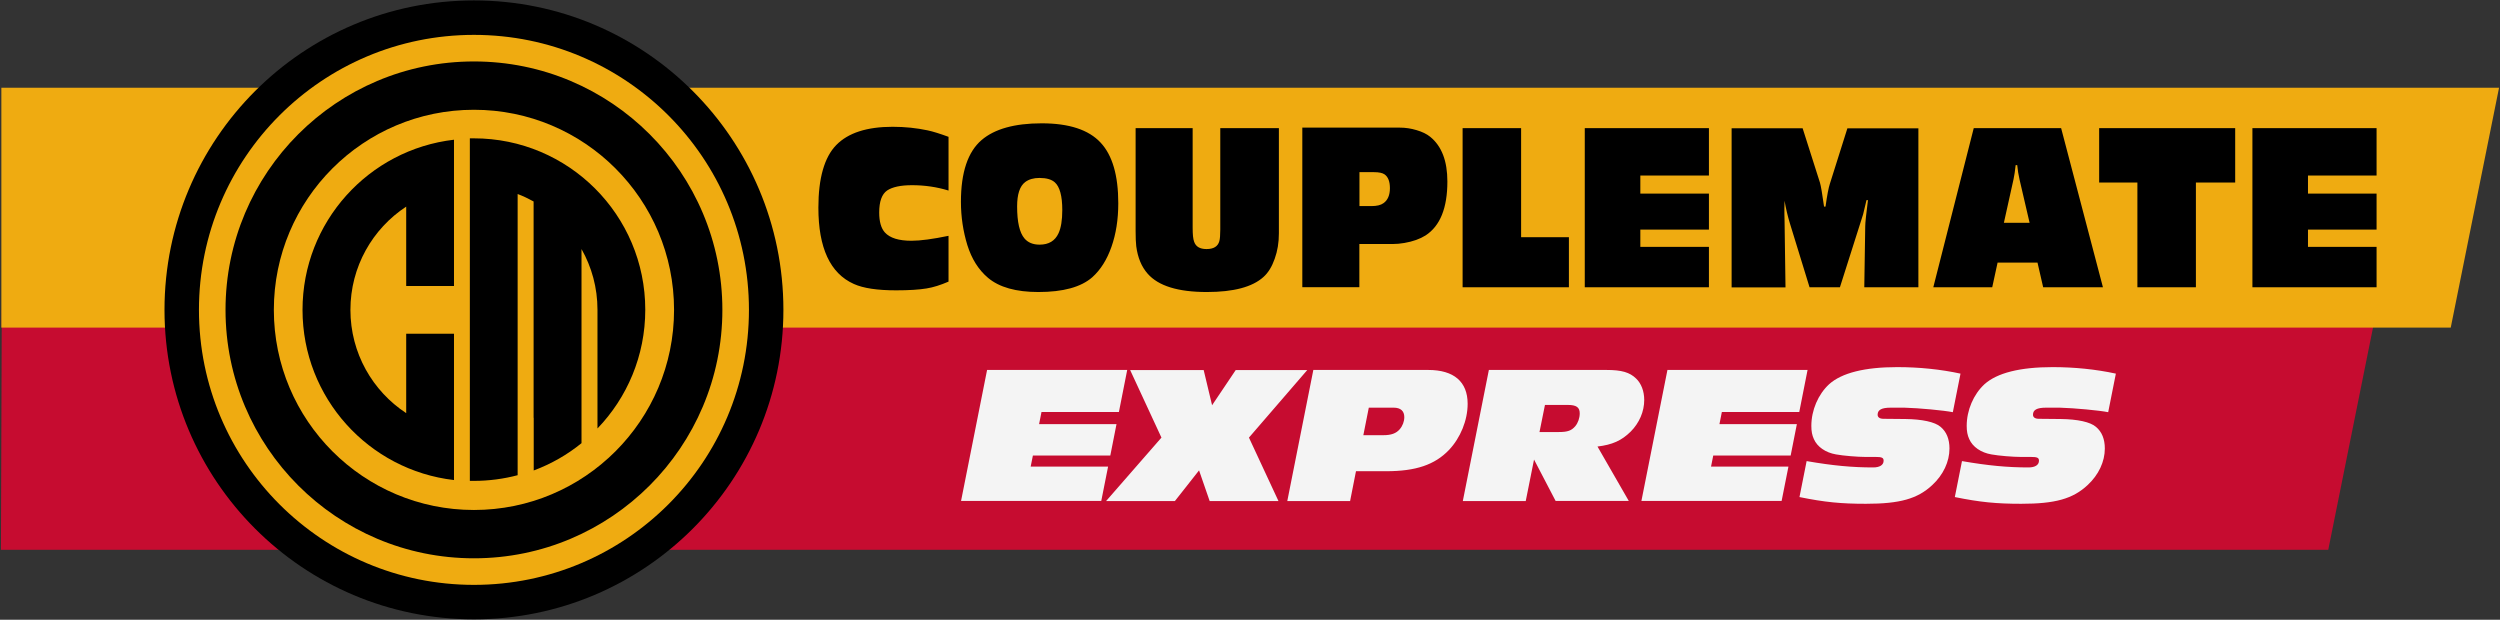 <?xml version="1.0" encoding="UTF-8"?><svg id="uuid-6abe392b-27e5-4d7d-ac51-74e83d9a5c2e" xmlns="http://www.w3.org/2000/svg" width="238" height="59" viewBox="0 0 238 59"><rect x="0" y="0" width="238" height="59" fill="#333333" stroke="none"/><defs><style>.uuid-af6b1670-41e1-4384-b1b1-8526582ee7d8{fill:#f4f4f4;}.uuid-a1bd8534-e6cf-4e40-91c1-27a02d322b82{fill:#efab11;}.uuid-6e8859f0-41c9-4c7f-a923-a9e6c5632fca{fill:#c60c30;}</style></defs><polygon class="uuid-6e8859f0-41c9-4c7f-a923-a9e6c5632fca" points="221.65 52.34 .09 52.34 .17 29.5 226.25 29.5 221.65 52.34"/><polygon class="uuid-a1bd8534-e6cf-4e40-91c1-27a02d322b82" points="233.31 31.19 .13 31.19 .13 8.35 237.91 8.35 233.31 31.19"/><path d="M226.25,12.2v4.51h-6.53v1.72h6.53v3.43h-6.53v1.64h6.53v3.85h-11.82v-15.15h11.82ZM212.79,12.2v5.18h-3.74v9.97h-5.57v-9.97h-3.64v-5.18h12.95ZM193.22,21.22l-.96-4.13c-.1-.45-.18-.91-.22-1.37h-.15c-.06.54-.12.99-.2,1.34l-.92,4.15h2.45ZM193.96,25h-3.79l-.51,2.35h-5.61l3.85-15.15h8.32l3.98,15.15h-5.69l-.54-2.35ZM182.63,12.2v15.15h-5.15l.09-5.8c0-.34.09-1.17.26-2.5h-.14c-.16.69-.27,1.14-.32,1.35l-2.21,6.95h-2.89l-1.87-6.08c-.21-.69-.38-1.41-.51-2.16-.04,1.04,0,1.68,0,1.91l.09,6.34h-5.13v-15.15h6.76l1.65,5.18c.09.3.22,1.06.39,2.28h.14c.15-1.08.29-1.8.41-2.16l1.67-5.29h6.75ZM162.69,12.2v4.51h-6.53v1.72h6.53v3.43h-6.53v1.64h6.53v3.85h-11.82v-15.15h11.82ZM149.36,22.58v4.77h-10.12v-15.15h5.57v10.38h4.55ZM129.41,19.62h1.14c.52,0,.9-.09,1.16-.28.4-.28.61-.76.61-1.43,0-.63-.17-1.07-.51-1.31-.2-.14-.54-.21-1-.21h-1.39v3.23ZM123.98,12.15h9.28c.54,0,1.07.08,1.6.24.54.16.97.37,1.29.63,1.1.89,1.64,2.31,1.64,4.26,0,2.52-.69,4.23-2.07,5.13-.54.34-1.21.58-2.02.72-.39.07-.76.1-1.1.1h-3.19v4.11h-5.43v-15.19ZM121.75,12.2v10.02c0,.87-.13,1.67-.4,2.42-.26.74-.61,1.32-1.07,1.73-1.05.95-2.84,1.43-5.39,1.43-2.74,0-4.61-.58-5.63-1.74-.59-.67-.95-1.54-1.09-2.62-.04-.34-.06-.82-.06-1.44v-9.8h5.43v9.47c0,.64.04,1.08.14,1.34.16.47.55.7,1.18.7.68,0,1.08-.25,1.22-.75.06-.21.09-.58.09-1.09v-9.67h5.57ZM98.96,16.94c-.56,0-1.01.13-1.36.39-.52.39-.77,1.17-.77,2.32,0,1.48.23,2.5.7,3.05.33.39.81.59,1.44.59.87,0,1.47-.36,1.8-1.08.24-.51.36-1.25.36-2.22,0-1.33-.24-2.21-.71-2.63-.31-.28-.8-.42-1.45-.42M99.17,11.74c2.6,0,4.47.61,5.61,1.84,1.12,1.2,1.68,3.12,1.68,5.77,0,1.55-.22,2.93-.65,4.15-.43,1.22-1.03,2.18-1.82,2.89-1.07.94-2.78,1.41-5.14,1.41-2.12,0-3.72-.45-4.79-1.35-.91-.77-1.56-1.81-1.97-3.12-.4-1.31-.61-2.68-.61-4.12,0-2.8.66-4.76,1.97-5.88,1.24-1.06,3.15-1.59,5.71-1.59M90.3,13.04v5.1c-1.11-.34-2.27-.51-3.47-.51-1.08,0-1.87.17-2.37.5-.51.35-.76,1.05-.76,2.1,0,.87.18,1.5.54,1.9.48.53,1.33.79,2.53.79.86,0,2.03-.16,3.53-.47v4.36c-.76.33-1.46.55-2.09.65-.72.12-1.68.18-2.9.18-1.79,0-3.13-.2-4.03-.61-2.25-1.01-3.37-3.43-3.37-7.26,0-2.81.57-4.8,1.7-5.96,1.13-1.16,2.92-1.74,5.37-1.74,1.18,0,2.29.12,3.33.34.52.11,1.18.32,2,.62"/><path class="uuid-af6b1670-41e1-4384-b1b1-8526582ee7d8" d="M91.49,47.7l2.48-12.48h13.34l-.79,4h-7.37l-.23,1.16h7.37l-.59,2.99h-7.37l-.21,1.05h7.37l-.65,3.27h-13.35ZM115.16,47.7l-1.01-2.92-2.3,2.92h-6.55l5.27-6.04-2.98-6.43h7l.8,3.35,2.25-3.35h6.81l-5.55,6.43,2.81,6.04h-6.55ZM122.55,47.7l2.48-12.48h10.94c2.44,0,3.75,1.12,3.75,3.22,0,1.57-.68,3.24-1.78,4.4-1.34,1.4-3.14,2.02-5.97,2.02h-2.88l-.56,2.84h-5.99ZM131.71,41.43c.73,0,1.2-.17,1.54-.56.28-.32.44-.75.44-1.16,0-.58-.35-.9-1.01-.9h-2.37l-.52,2.62h1.94ZM148.1,47.7l-2.06-3.95-.79,3.95h-5.99l2.48-12.48h11.21c1.41,0,2.2.22,2.81.82.49.47.77,1.2.77,2.04,0,1.1-.47,2.19-1.29,3.01-.87.86-1.75,1.25-3.16,1.42l2.98,5.18h-6.96ZM148.38,41.13c.86,0,1.22-.13,1.59-.56.26-.32.42-.77.42-1.22,0-.58-.33-.8-1.13-.8h-2.18l-.52,2.58h1.83ZM156.26,47.7l2.48-12.48h13.34l-.79,4h-7.37l-.23,1.16h7.37l-.59,2.99h-7.37l-.21,1.05h7.37l-.65,3.27h-13.35ZM172.01,43.9c2.5.43,4.31.6,6.32.6.63,0,.99-.24.99-.64,0-.28-.16-.36-.77-.36h-.98c-.7,0-2.09-.11-2.78-.24-.99-.17-1.78-.71-2.11-1.46-.17-.37-.24-.75-.24-1.25,0-1.5.65-3.01,1.69-3.97,1.2-1.08,3.39-1.63,6.49-1.63,2.08,0,4.14.21,6.02.62l-.73,3.67c-.86-.17-3.18-.39-4.61-.43h-1.31c-.86,0-1.24.21-1.24.67,0,.24.19.39.56.39l2.09.02c1.59.02,2.81.28,3.35.75.56.47.84,1.16.84,2.06,0,1.25-.59,2.51-1.64,3.48-1.4,1.31-3.09,1.78-6.32,1.78-2.36,0-3.91-.15-6.32-.64l.68-3.42ZM186.8,43.9c2.5.43,4.31.6,6.32.6.63,0,.99-.24.99-.64,0-.28-.16-.36-.77-.36h-.98c-.7,0-2.09-.11-2.78-.24-.99-.17-1.78-.71-2.11-1.46-.17-.37-.24-.75-.24-1.25,0-1.5.65-3.01,1.69-3.97,1.2-1.08,3.39-1.63,6.49-1.63,2.08,0,4.14.21,6.02.62l-.73,3.67c-.86-.17-3.18-.39-4.61-.43h-1.31c-.86,0-1.24.21-1.24.67,0,.24.19.39.56.39l2.09.02c1.59.02,2.81.28,3.35.75.56.47.84,1.16.84,2.06,0,1.25-.59,2.51-1.64,3.48-1.4,1.31-3.09,1.78-6.32,1.78-2.36,0-3.91-.15-6.32-.64l.68-3.42Z"/><path d="M74.58,29.5c0,16.27-13.19,29.46-29.46,29.46s-29.46-13.19-29.46-29.46S28.84.04,45.12.04s29.46,13.19,29.46,29.46"/><path class="uuid-a1bd8534-e6cf-4e40-91c1-27a02d322b82" d="M71.3,29.5c0,14.46-11.72,26.18-26.18,26.18s-26.18-11.72-26.18-26.18S30.66,3.32,45.12,3.32s26.18,11.72,26.18,26.18"/><path d="M45.12,10.45c-10.52,0-19.05,8.53-19.05,19.05s8.53,19.05,19.05,19.05,19.05-8.53,19.05-19.05-8.53-19.05-19.05-19.05M68.77,29.5c0,13.06-10.59,23.65-23.65,23.65s-23.65-10.59-23.65-23.65S32.05,5.85,45.12,5.85s23.65,10.59,23.65,23.65"/><path d="M43.22,13.3v13.93h-4.55v-7.56c-3.2,2.1-5.31,5.72-5.31,9.83s2.11,7.73,5.31,9.83v-7.56h4.55v13.93c-8.12-.94-14.42-7.83-14.42-16.2s6.3-15.26,14.42-16.2ZM50.81,39.79v5c1.66-.62,3.2-1.5,4.55-2.6v-6.92h0s0-11.56,0-11.56c.97,1.71,1.52,3.68,1.52,5.78h0v11.3c2.82-2.93,4.55-6.92,4.55-11.3,0-9.01-7.3-16.32-16.32-16.32-.13,0-.25,0-.38,0v32.61c.13,0,.25,0,.38,0,1.44,0,2.84-.19,4.17-.54v-18.05h0v-8.72c.53.2,1.03.44,1.52.71v20.58Z"/></svg>